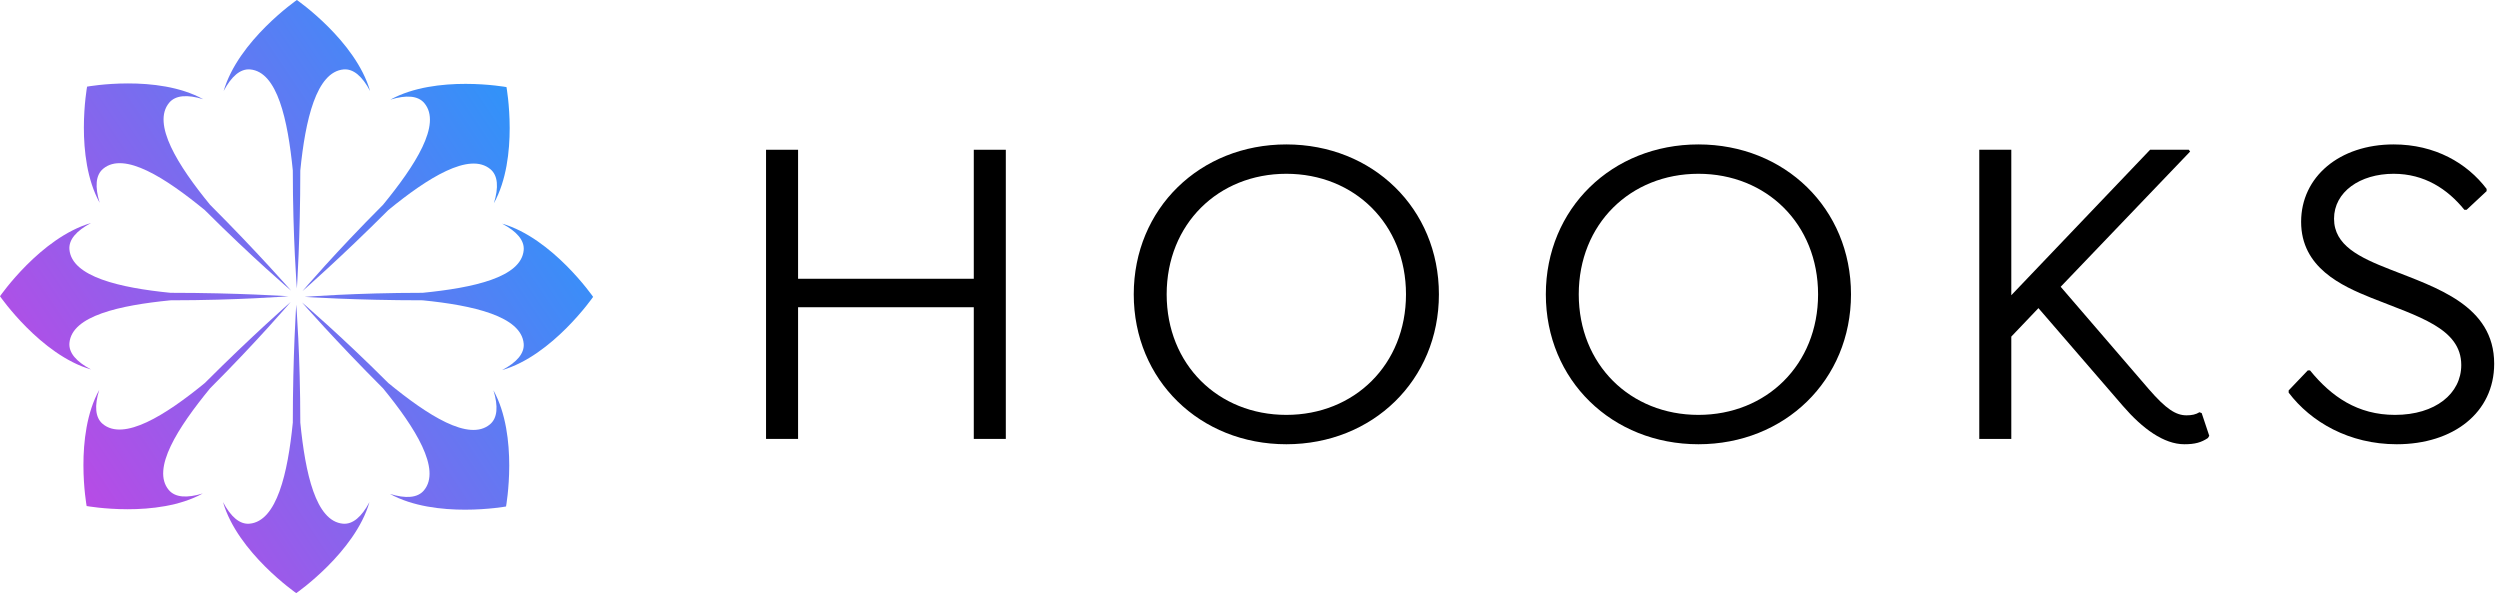 <svg xmlns="http://www.w3.org/2000/svg" width="843" height="200" viewBox="0 0 843 200" fill="none"><path d="M100.106 97.286C100.106 97.286 98.737 80.23 98.737 57.487C97.044 40.45 93.559 24.225 84.349 23.412C81.058 23.122 78.041 25.724 75.414 30.694C80.326 13.704 100.106 0 100.106 0C100.106 0 119.887 13.704 124.798 30.694C122.171 25.724 119.155 23.122 115.863 23.412C106.654 24.225 102.956 40.45 101.263 57.487C101.263 80.23 100.106 97.286 100.106 97.286Z" fill="url(#paint0_linear_1115_5228)"></path><path d="M99.894 102.714C99.894 102.714 101.263 119.77 101.263 142.513C102.956 159.549 106.441 175.775 115.651 176.588C118.942 176.878 121.958 174.276 124.586 169.306C119.674 186.295 99.894 200 99.894 200C99.894 200 80.113 186.295 75.202 169.306C77.829 174.276 80.845 176.878 84.137 176.588C93.346 175.775 97.044 159.549 98.737 142.513C98.737 119.77 99.894 102.714 99.894 102.714Z" fill="url(#paint1_linear_1115_5228)"></path><path d="M102.714 100.106C102.714 100.106 119.77 98.737 142.513 98.737C159.549 97.044 175.775 93.559 176.588 84.349C176.878 81.058 174.276 78.041 169.306 75.414C186.295 80.326 200 100.106 200 100.106C200 100.106 186.295 119.887 169.306 124.798C174.276 122.171 176.878 119.155 176.588 115.863C175.775 106.654 159.549 102.956 142.513 101.263C119.77 101.263 102.714 100.106 102.714 100.106Z" fill="url(#paint2_linear_1115_5228)"></path><path d="M97.286 99.894C97.286 99.894 80.23 101.263 57.487 101.263C40.45 102.956 24.225 106.441 23.412 115.651C23.122 118.942 25.724 121.958 30.694 124.586C13.704 119.674 0 99.894 0 99.894C0 99.894 13.704 80.113 30.694 75.202C25.724 77.829 23.122 80.845 23.412 84.137C24.225 93.346 40.45 97.044 57.487 98.737C80.23 98.737 97.286 99.894 97.286 99.894Z" fill="url(#paint3_linear_1115_5228)"></path><path d="M101.994 98.156C101.994 98.156 113.086 85.127 129.167 69.046C140.017 55.801 149.026 41.864 143.089 34.778C140.966 32.244 136.994 31.952 131.622 33.608C147.108 25.068 170.785 29.364 170.785 29.364C170.785 29.364 175.082 53.042 166.542 68.528C168.198 63.156 167.905 59.183 165.372 57.061C158.285 51.124 144.198 59.982 130.954 70.832C114.873 86.913 101.994 98.156 101.994 98.156Z" fill="url(#paint4_linear_1115_5228)"></path><path d="M98.006 101.843C98.006 101.843 86.913 114.873 70.832 130.954C59.982 144.198 50.974 158.135 56.911 165.222C59.033 167.755 63.006 168.048 68.378 166.392C52.891 174.932 29.214 170.635 29.214 170.635C29.214 170.635 24.918 146.958 33.458 131.472C31.802 136.844 32.094 140.816 34.627 142.939C41.714 148.876 55.801 140.017 69.045 129.167C85.127 113.086 98.006 101.843 98.006 101.843Z" fill="url(#paint5_linear_1115_5228)"></path><path d="M101.843 101.994C101.843 101.994 114.873 113.086 130.954 129.167C144.198 140.017 158.135 149.026 165.222 143.089C167.755 140.967 168.048 136.994 166.392 131.622C174.931 147.108 170.635 170.786 170.635 170.786C170.635 170.786 146.958 175.082 131.472 166.542C136.843 168.198 140.816 167.906 142.938 165.372C148.876 158.286 140.017 144.198 129.167 130.954C113.086 114.873 101.843 101.994 101.843 101.994Z" fill="url(#paint6_linear_1115_5228)"></path><path d="M98.156 98.006C98.156 98.006 85.127 86.913 69.045 70.832C55.801 59.982 41.864 50.974 34.777 56.911C32.244 59.033 31.952 63.006 33.608 68.378C25.068 52.891 29.364 29.214 29.364 29.214C29.364 29.214 53.041 24.918 68.528 33.458C63.156 31.802 59.183 32.094 57.061 34.627C51.124 41.714 59.982 55.801 70.832 69.045C86.913 85.127 98.156 98.006 98.156 98.006Z" fill="url(#paint7_linear_1115_5228)"></path><path d="M771.738 132.4V131.65L778.188 124.9H778.938C786.138 133.75 794.988 139.9 807.588 139.9C821.238 139.9 829.938 132.7 829.938 123.1C829.938 110.65 815.388 106.75 799.638 100.45C789.588 96.4 775.938 90.25 775.938 74.8C775.938 59.65 788.838 48.7 807.138 48.7C821.088 48.7 831.888 55 838.488 63.7V64.45L831.738 70.75H830.988C825.288 63.7 817.488 58.6 807.138 58.6C795.738 58.6 787.038 64.75 787.038 73.75C787.038 82.75 795.588 86.8 805.938 90.85C821.538 97 841.038 103 841.038 122.65C841.038 139.15 827.238 149.8 808.188 149.8C792.138 149.8 779.238 142.3 771.738 132.4Z" fill="black"></path><path d="M742.411 139.3L744.961 146.95L744.511 147.7C742.261 149.2 740.161 149.8 736.561 149.8C729.661 149.8 722.461 144.55 715.861 136.9L687.361 103.9L678.211 113.5V148H667.411V50.5H678.211V99.55L725.011 50.5H738.061L738.511 51.1L694.861 96.7L724.561 131.2C730.411 137.95 733.711 140.05 737.311 140.05C739.111 140.05 740.461 139.75 741.661 139L742.411 139.3Z" fill="black"></path><path d="M572.706 149.8C543.606 149.8 521.256 128.2 521.256 99.25C521.256 70.3 543.606 48.7 572.706 48.7C601.806 48.7 624.156 70.3 624.156 99.25C624.156 128.2 601.806 149.8 572.706 149.8ZM572.706 139.9C595.656 139.9 613.056 122.95 613.056 99.25C613.056 75.55 595.656 58.6 572.706 58.6C549.756 58.6 532.356 75.55 532.356 99.25C532.356 122.95 549.756 139.9 572.706 139.9Z" fill="black"></path><path d="M433.751 149.8C404.651 149.8 382.301 128.2 382.301 99.25C382.301 70.3 404.651 48.7 433.751 48.7C462.851 48.7 485.201 70.3 485.201 99.25C485.201 128.2 462.851 149.8 433.751 149.8ZM433.751 139.9C456.701 139.9 474.101 122.95 474.101 99.25C474.101 75.55 456.701 58.6 433.751 58.6C410.801 58.6 393.401 75.55 393.401 99.25C393.401 122.95 410.801 139.9 433.751 139.9Z" fill="black"></path><path d="M328.36 50.5H339.16V148H328.36V103.6H269.11V148H258.31V50.5H269.11V94H328.36V50.5Z" fill="black"></path><defs><linearGradient id="paint0_linear_1115_5228" x1="-27" y1="185" x2="227" y2="15" gradientUnits="userSpaceOnUse"><stop stop-color="#DD37E0"></stop><stop offset="1" stop-color="#0BA7FF"></stop></linearGradient><linearGradient id="paint1_linear_1115_5228" x1="-27" y1="185" x2="227" y2="15" gradientUnits="userSpaceOnUse"><stop stop-color="#DD37E0"></stop><stop offset="1" stop-color="#0BA7FF"></stop></linearGradient><linearGradient id="paint2_linear_1115_5228" x1="-27" y1="185" x2="227" y2="15" gradientUnits="userSpaceOnUse"><stop stop-color="#DD37E0"></stop><stop offset="1" stop-color="#0BA7FF"></stop></linearGradient><linearGradient id="paint3_linear_1115_5228" x1="-27" y1="185" x2="227" y2="15" gradientUnits="userSpaceOnUse"><stop stop-color="#DD37E0"></stop><stop offset="1" stop-color="#0BA7FF"></stop></linearGradient><linearGradient id="paint4_linear_1115_5228" x1="-27" y1="185" x2="227" y2="15" gradientUnits="userSpaceOnUse"><stop stop-color="#DD37E0"></stop><stop offset="1" stop-color="#0BA7FF"></stop></linearGradient><linearGradient id="paint5_linear_1115_5228" x1="-27" y1="185" x2="227" y2="15" gradientUnits="userSpaceOnUse"><stop stop-color="#DD37E0"></stop><stop offset="1" stop-color="#0BA7FF"></stop></linearGradient><linearGradient id="paint6_linear_1115_5228" x1="-27" y1="185" x2="227" y2="15" gradientUnits="userSpaceOnUse"><stop stop-color="#DD37E0"></stop><stop offset="1" stop-color="#0BA7FF"></stop></linearGradient><linearGradient id="paint7_linear_1115_5228" x1="-27" y1="185" x2="227" y2="15" gradientUnits="userSpaceOnUse"><stop stop-color="#DD37E0"></stop><stop offset="1" stop-color="#0BA7FF"></stop></linearGradient></defs></svg>